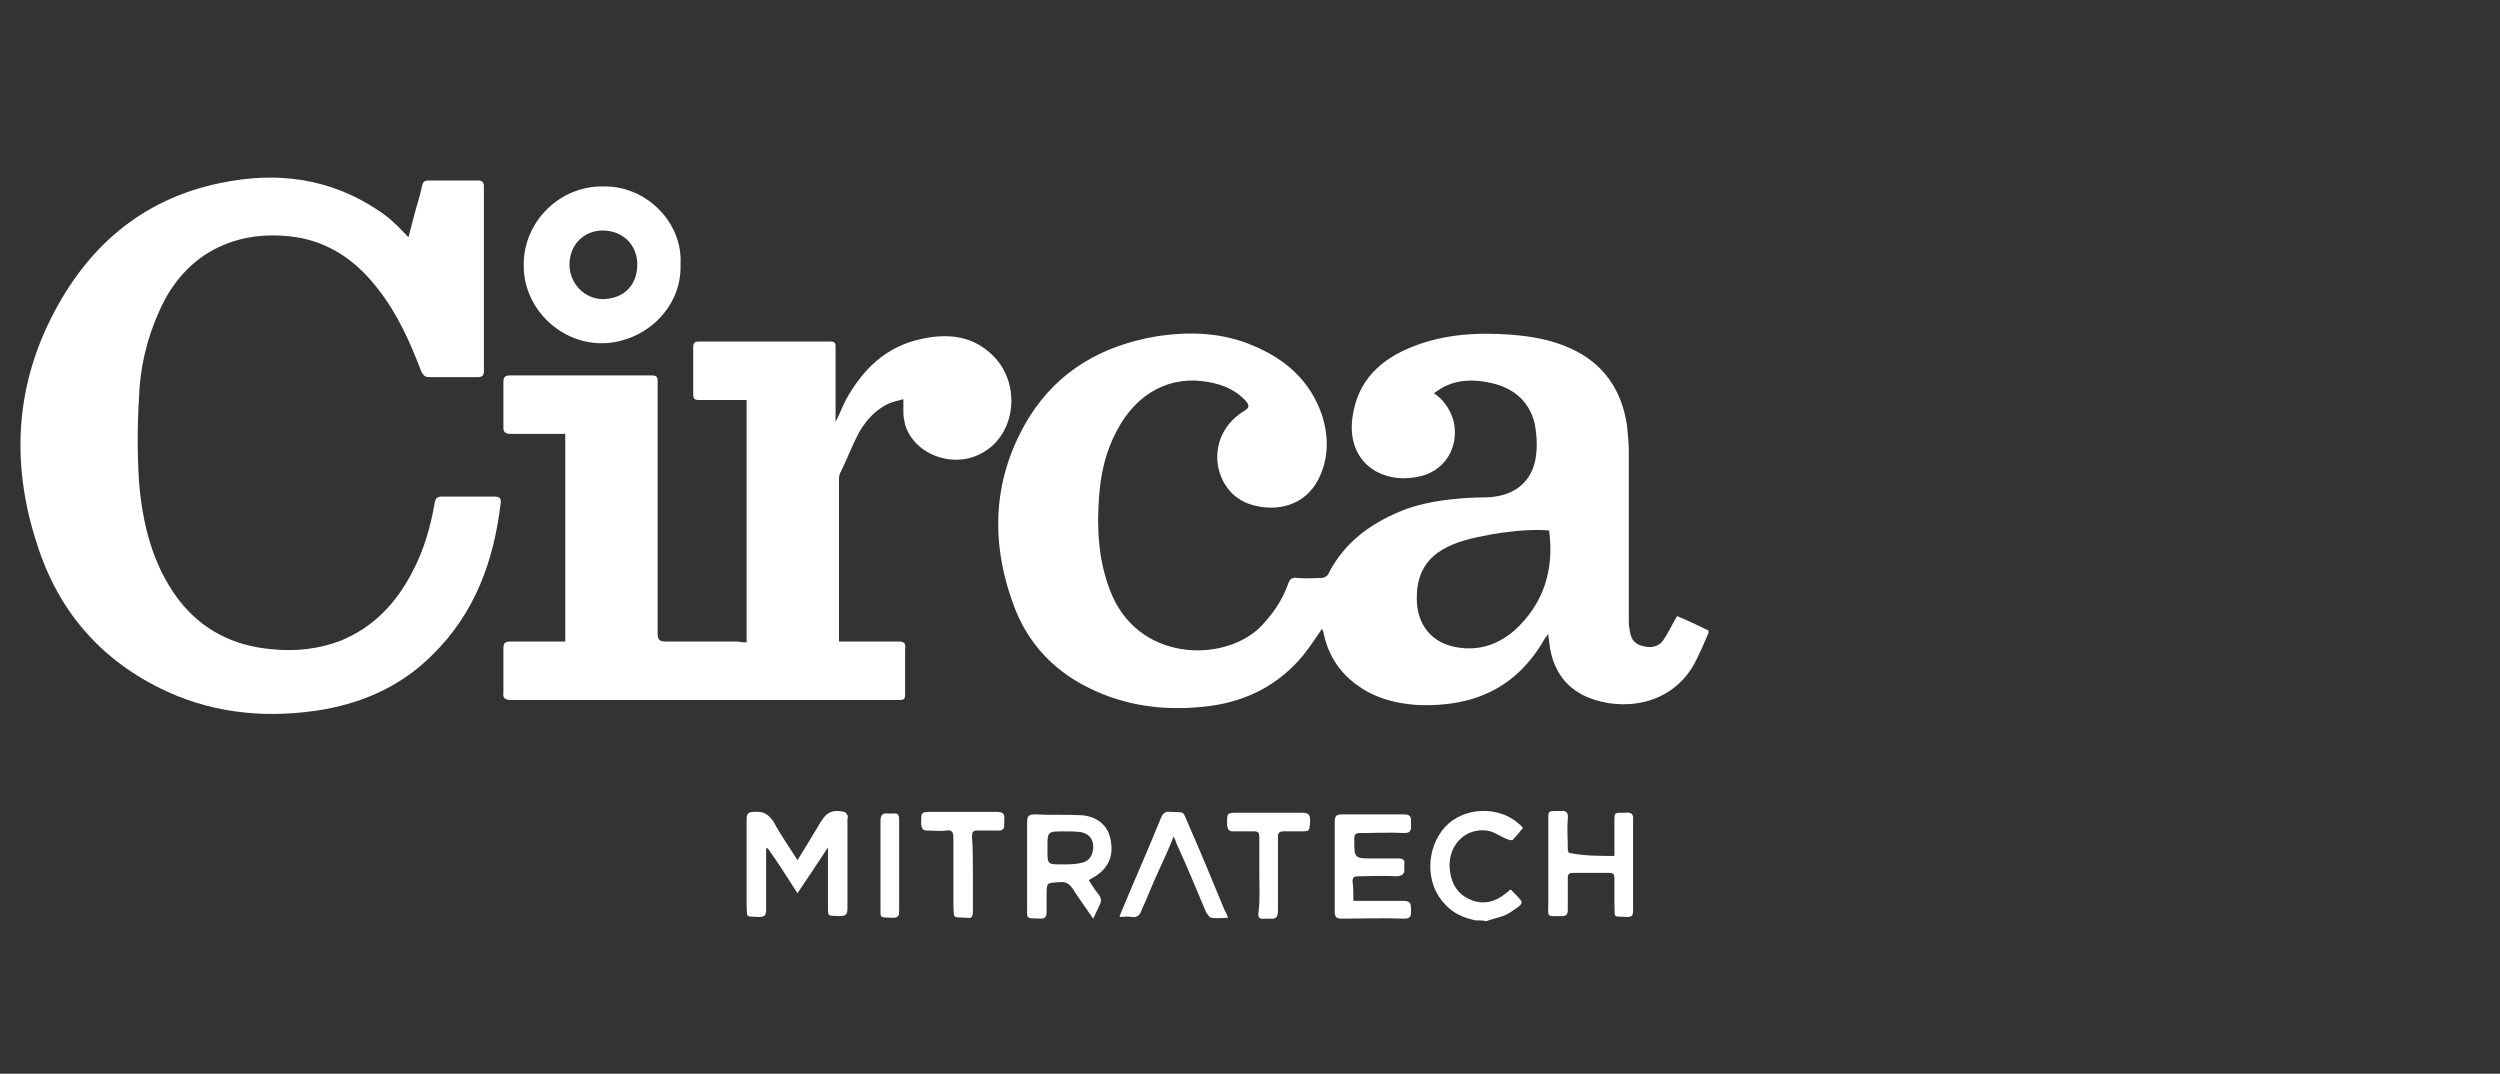 <?xml version="1.0" encoding="utf-8"?>
<!-- Generator: Adobe Illustrator 28.0.0, SVG Export Plug-In . SVG Version: 6.00 Build 0)  -->
<svg version="1.1" id="Layer_1" xmlns="http://www.w3.org/2000/svg" xmlns:xlink="http://www.w3.org/1999/xlink" x="0px" y="0px"
	 viewBox="0 0 295 126.7" style="enable-background:new 0 0 295 126.7;" xml:space="preserve">
<rect x="0" y="0" width="295" height="126.7" fill="#333333" stroke="none"/>
<style type="text/css">
	.st0{fill:#FFFFFF;}
</style>
<g id="haGMdi.tif_00000028319542094258924980000004771974871147204278_">
	<g>
		<path class="st0" d="M201.6,74.7c-0.5,1.2-1,2.3-1.6,3.5c-2.8,5.2-8.7,5.7-12.6,4.1c-2.9-1.2-4.3-3.6-4.6-6.6
			c0-0.2-0.1-0.4-0.1-0.9c-0.2,0.3-0.4,0.5-0.5,0.7c-3.3,5.7-8.3,7.9-14.7,7.7c-2-0.1-4-0.5-5.8-1.4c-2.9-1.5-4.8-3.8-5.5-7
			c0-0.2-0.1-0.4-0.2-0.6c-0.7,1-1.4,2.1-2.2,3.1c-2.9,3.5-6.6,5.4-11,6c-4.6,0.6-9.1,0.2-13.4-1.7c-4.8-2.1-8.2-5.6-9.9-10.5
			c-2.7-7.5-2.3-14.9,1.9-21.8c3.4-5.5,8.6-8.5,15-9.6c3.9-0.6,7.8-0.5,11.5,1.1c3.8,1.6,6.7,4.1,8.1,8.2c0.8,2.5,0.8,5.1-0.4,7.5
			c-1.6,3.2-5,4-8.1,3c-2.8-0.9-4.4-4-3.7-7c0.4-1.7,1.5-3.1,3-4c0.7-0.4,0.6-0.7,0.2-1.2c-1.2-1.3-2.7-1.9-4.3-2.2
			c-4.6-0.9-8.6,1.3-10.9,5.7c-1.3,2.4-1.9,5-2.1,7.7c-0.3,3.8-0.1,7.6,1.3,11.2c3.2,8.4,13.3,8.5,17.6,4.4c1.5-1.5,2.7-3.2,3.4-5.2
			c0.2-0.6,0.5-0.8,1.1-0.7c1,0.1,1.9,0,2.9,0c0.2,0,0.6-0.2,0.7-0.4c2-4,5.4-6.3,9.4-7.8c2.7-0.9,5.5-1.2,8.3-1.3
			c0.7,0,1.4,0,2-0.1c2.9-0.4,4.7-2.3,4.9-5.3c0.1-1.1,0-2.2-0.2-3.3c-0.7-2.9-2.8-4.4-5.6-4.9c-1.6-0.3-3.3-0.3-4.8,0.4
			c-0.5,0.2-0.9,0.5-1.5,0.9c1.2,0.8,1.9,1.9,2.3,3.2c0.8,3.2-1.1,6.2-4.4,6.7c-1.2,0.2-2.4,0.2-3.6-0.2c-2.9-0.9-4.4-3.6-3.9-6.9
			c0.6-4.3,3.3-6.8,7.1-8.3c3.8-1.5,7.7-1.7,11.7-1.4c2.4,0.2,4.7,0.6,6.9,1.6c4,1.8,6.1,5,6.7,9.2c0.1,1,0.2,2.1,0.2,3.1
			c0,6.6,0,13.1,0,19.7c0,0.4,0,0.8,0.1,1.2c0.1,0.9,0.4,1.6,1.4,1.9c1,0.3,2,0.2,2.6-0.7c0.6-0.9,1-1.8,1.6-2.8
			c1.2,0.5,2.5,1.1,3.7,1.7C201.6,74.5,201.6,74.6,201.6,74.7z M182.8,62.6c-2.9-0.3-8.3,0.5-11,1.5c-3.4,1.3-4.8,3.5-4.6,7.1
			c0.2,2.6,1.7,4.5,4.3,5.1c2.7,0.6,5.1-0.1,7.2-1.9C182.2,71.2,183.4,67.2,182.8,62.6z"/>
		<path class="st0" d="M174.1,108.6c-1.4-0.3-2.6-0.8-3.6-1.9c-2.3-2.4-2.3-6.5,0-9.1c2.1-2.3,6.1-2.6,8.6-0.5
			c0.2,0.2,0.4,0.3,0.6,0.6c-0.4,0.5-0.8,1-1.2,1.4c-0.1,0.1-0.5,0-0.7-0.1c-0.8-0.3-1.5-0.9-2.4-1c-2.7-0.3-4.7,2-4.3,4.8
			c0.2,1.6,1,2.8,2.5,3.4c1.5,0.6,2.9,0.2,4.1-0.8c0.2-0.1,0.3-0.3,0.5-0.4c0,0,0.1,0,0.1,0c0,0,0.1,0,0.1,0.1
			c1.4,1.5,1.7,1.3-0.1,2.5c-0.8,0.6-1.9,0.7-2.9,1.1C175,108.6,174.6,108.6,174.1,108.6z"/>
		<path class="st0" d="M48.2,28c0.4-1.5,0.7-2.8,1.1-4.1c0.2-0.7,0.4-1.4,0.5-2c0.1-0.4,0.3-0.6,0.7-0.6c2,0,3.9,0,5.9,0
			c0.5,0,0.7,0.2,0.7,0.7c0,7.3,0,14.5,0,21.8c0,0.5-0.2,0.7-0.7,0.7c-1.9,0-3.9,0-5.8,0c-0.5,0-0.7-0.3-0.9-0.7
			c-1.3-3.4-2.8-6.8-5.1-9.7c-2.3-3-5.2-5.2-9-6c-7-1.3-13.6,1.3-16.8,8.6c-1.5,3.3-2.3,6.8-2.4,10.3c-0.2,3.2-0.2,6.5,0,9.8
			c0.4,5,1.6,9.9,4.7,14c2.8,3.6,6.5,5.4,10.9,5.8c2.8,0.3,5.6,0,8.2-1c3.9-1.6,6.5-4.4,8.4-8c1.4-2.6,2.2-5.4,2.7-8.3
			c0.1-0.5,0.3-0.7,0.8-0.7c2.1,0,4.2,0,6.3,0c0.4,0,0.7,0.1,0.7,0.6c-0.8,6.9-3,13.1-8.1,18.1c-3.5,3.5-7.8,5.5-12.7,6.4
			c-6.4,1.1-12.7,0.6-18.6-2.1C11.9,78,6.9,72.1,4.4,64.3C1.4,55.2,1.7,46.2,6,37.6c4.2-8.4,10.7-14.1,20-16
			c6.6-1.4,12.9-0.6,18.6,3.2c0.6,0.4,1.3,0.9,1.8,1.4C47,26.7,47.5,27.3,48.2,28z"/>
		<path class="st0" d="M88.1,75.8c0-9.6,0-19,0-28.6c-0.3,0-0.5,0-0.8,0c-1.6,0-3.2,0-4.8,0c-0.5,0-0.7-0.1-0.7-0.7
			c0-1.9,0-3.8,0-5.6c0-0.4,0.2-0.6,0.6-0.6c5.2,0,10.4,0,15.6,0c0.6,0,0.6,0.3,0.6,0.7c0,2.7,0,5.4,0,8c0,0.2,0,0.4,0,0.8
			c0.5-1,0.8-1.8,1.2-2.6c2-3.6,4.7-6.3,8.9-7.2c3.2-0.7,6.2-0.4,8.6,2.1c3.1,3.2,2.6,8.8-1,11.1c-3.4,2.3-8.4,0.6-9.5-3.1
			c-0.1-0.5-0.2-0.9-0.2-1.4c0-0.5,0-0.9,0-1.6c-0.7,0.2-1.3,0.3-1.9,0.6c-1.4,0.7-2.4,1.8-3.2,3.1c-0.9,1.6-1.5,3.3-2.3,4.9
			C99,56,99,56.4,99,56.7c0,6.1,0,12.2,0,18.3c0,0.2,0,0.4,0,0.7c0.3,0,0.6,0,0.8,0c2.1,0,4.2,0,6.2,0c0.7,0,0.9,0.2,0.8,0.9
			c0,1.7,0,3.3,0,5c0,1,0,1-1,1c-9.9,0-19.7,0-29.6,0c-5.3,0-10.6,0-15.9,0c-0.7,0-1-0.2-0.9-0.9c0-1.7,0-3.5,0-5.2
			c0-0.6,0.2-0.8,0.8-0.8c1.9,0,3.8,0,5.6,0c0.3,0,0.5,0,0.9,0c0-8.2,0-16.3,0-24.5c-0.3,0-0.5,0-0.8,0c-1.9,0-3.8,0-5.7,0
			c-0.5,0-0.8-0.2-0.8-0.7c0-1.8,0-3.6,0-5.4c0-0.6,0.2-0.8,0.8-0.8c5.6,0,11.1,0,16.7,0c0.6,0,0.7,0.2,0.7,0.7c0,1.8,0,3.6,0,5.3
			c0,8.1,0,16.3,0,24.4c0,0.8,0.2,1,1,1c2.8,0,5.7,0,8.5,0C87.5,75.8,87.7,75.8,88.1,75.8z"/>
		<path class="st0" d="M80.3,31.2c0.2,5.3-4.5,9.4-9.5,9.3c-4.9-0.1-9.1-4.3-9-9.3c0-5.1,4.3-9.3,9.4-9.2
			C76.3,21.9,80.6,26.3,80.3,31.2z M67.2,31.2c0,2.3,1.8,4.1,4,4.1c2.6-0.1,4-1.8,4-4.1c0-2.3-1.7-4-4.1-4
			C68.9,27.2,67.2,28.9,67.2,31.2z"/>
		<path class="st0" d="M97.7,100c-1.2,1.8-2.3,3.5-3.6,5.4c-1.2-1.9-2.3-3.6-3.5-5.3c-0.1,0-0.1,0-0.2,0c0,0.3,0,0.5,0,0.8
			c0,2.2,0,4.4,0,6.5c0,0.6-0.2,0.8-0.8,0.8c-1.7-0.1-1.4,0.2-1.5-1.4c0-3.4,0-6.7,0-10.1c0-0.7,0.2-0.9,0.9-0.9
			c1.1-0.1,1.7,0.3,2.3,1.2c0.8,1.5,1.8,2.9,2.8,4.5c1-1.6,1.9-3.1,2.8-4.6c0.7-1.1,1.4-1.4,2.7-1.1c0.2,0,0.3,0.3,0.4,0.4
			c0.1,0.1,0,0.3,0,0.5c0,3.5,0,7,0,10.4c0,0.7-0.1,1-0.9,1c-1.5-0.1-1.4,0.2-1.4-1.4c0-2.1,0-4.1,0-6.2c0-0.2,0-0.5,0-0.7
			C97.8,100.1,97.8,100,97.7,100z"/>
		<path class="st0" d="M129,108.4c-0.9-1.3-1.7-2.4-2.4-3.5c-0.4-0.6-0.8-0.9-1.6-0.8c-1.5,0.1-1.5,0-1.5,1.5c0,0.7,0,1.3,0,2
			c0,0.5-0.1,0.8-0.7,0.8c-1.8-0.1-1.6,0.2-1.6-1.5c0-3.3,0-6.6,0-9.9c0-0.7,0.2-0.9,0.9-0.9c1.9,0.1,3.7,0,5.6,0.1
			c2,0.2,3.2,1.4,3.4,3.2c0.3,1.8-0.5,3.3-2.2,4.2c-0.1,0.1-0.3,0.1-0.4,0.3c0.4,0.6,0.7,1.1,1.1,1.6c0.4,0.5,0.4,0.9,0.1,1.4
			C129.5,107.3,129.3,107.8,129,108.4z M123.6,100c0,0.1,0,0.2,0,0.3c0,1.7,0,1.7,1.7,1.7c0.8,0,1.6,0,2.4-0.2
			c0.9-0.2,1.3-1,1.3-1.9c0-0.9-0.5-1.5-1.4-1.7c-0.7-0.1-1.3-0.1-2-0.1C123.6,98.1,123.6,98.1,123.6,100z"/>
		<path class="st0" d="M159.7,106.3c2.1,0,4,0,5.9,0c0.8,0,0.9,0.3,0.9,1c0,0.6,0.1,1.1-0.8,1.1c-2.5-0.1-5,0-7.4,0
			c-0.6,0-0.8-0.2-0.8-0.8c0-3.6,0-7.2,0-10.7c0-0.6,0.2-0.8,0.8-0.8c2.5,0,4.9,0,7.4,0c0.9,0,0.8,0.5,0.8,1.1
			c0,0.6,0.1,1.1-0.8,1.1c-1.7-0.1-3.5,0-5.2,0c-0.6,0-0.7,0.2-0.7,0.7c0,2.3,0,2.3,2.2,2.3c1,0,2,0,3,0c0.6,0,0.8,0.2,0.7,0.7
			c0,0.1,0,0.3,0,0.4c0.1,0.7-0.2,1-1,1c-1.5-0.1-2.9,0-4.4,0c-0.5,0-0.7,0.1-0.7,0.6C159.7,104.6,159.7,105.4,159.7,106.3z"/>
		<path class="st0" d="M190.5,101c0-1.4,0-2.8,0-4.1c0-1,0-1,1-1c0.1,0,0.2,0,0.3,0c0.7-0.1,1,0.2,0.9,0.9c0,2.3,0,4.6,0,6.9
			c0,1.3,0,2.6,0,3.8c0,0.6-0.2,0.7-0.7,0.7c-1.8-0.1-1.4,0.2-1.5-1.5c0-1,0-2,0-3c0-0.5-0.1-0.7-0.6-0.7c-1.4,0-2.9,0-4.3,0
			c-0.5,0-0.6,0.2-0.6,0.6c0,1.3,0,2.6,0,3.8c0,0.5-0.2,0.7-0.7,0.7c-1.9,0-1.6,0.2-1.6-1.6c0-3.3,0-6.5,0-9.8c0-1,0-1,1-1
			c0.1,0,0.3,0,0.4,0c0.7-0.1,1,0.2,0.9,0.9c-0.1,1.2,0,2.4,0,3.5c0,0.3,0,0.6,0.5,0.6C187.1,101,188.7,101,190.5,101z"/>
		<path class="st0" d="M144.9,108.3c-0.7,0-1.3,0.1-1.9,0c-0.3,0-0.5-0.4-0.7-0.7c-1.1-2.6-2.2-5.3-3.4-7.9c-0.1-0.3-0.2-0.5-0.4-1
			c-0.6,1.5-1.2,2.8-1.8,4.1c-0.7,1.5-1.3,3.1-2,4.6c-0.2,0.6-0.5,0.9-1.2,0.8c-0.4-0.1-0.8,0-1.4,0c0.1-0.3,0.2-0.6,0.3-0.8
			c1.5-3.6,3.1-7.2,4.6-10.9c0.2-0.5,0.5-0.8,1.1-0.7c1.8,0.1,1.4-0.2,2.1,1.4c1.5,3.4,2.9,6.8,4.3,10.2
			C144.7,107.7,144.8,108,144.9,108.3z"/>
		<path class="st0" d="M148.6,103.2c0-1.5,0-3,0-4.4c0-0.5-0.1-0.7-0.6-0.7c-0.8,0-1.7,0-2.5,0c-0.5,0-0.6-0.2-0.7-0.7
			c0-1.5-0.1-1.5,1.4-1.5c2.5,0,5,0,7.4,0c0.8,0,1,0.2,1,1c-0.1,1.2,0,1.2-1.2,1.2c-0.6,0-1.3,0-1.9,0c-0.6,0-0.7,0.2-0.7,0.7
			c0,2.9,0,5.7,0,8.6c0,0.8-0.2,1.1-1,1c-0.2,0-0.4,0-0.6,0c-0.6,0.1-0.8-0.2-0.7-0.7C148.7,106.1,148.6,104.7,148.6,103.2z"/>
		<path class="st0" d="M114.8,103.2c0,1.5,0,2.9,0,4.4c0,0.6-0.2,0.8-0.7,0.7c-1.8-0.1-1.5,0.2-1.6-1.6c0-2.6,0-5.3,0-7.9
			c0-0.6-0.2-0.9-0.8-0.8c-0.8,0.1-1.6,0-2.3,0c-0.5,0-0.6-0.2-0.7-0.7c0-1.5-0.1-1.5,1.4-1.5c2.5,0,5,0,7.5,0c0.7,0,1,0.2,0.9,0.9
			c0,0.2,0,0.5,0,0.7c0,0.4-0.2,0.6-0.6,0.6c-0.9,0-1.7,0-2.6,0c-0.5,0-0.6,0.2-0.6,0.7C114.8,100.2,114.8,101.7,114.8,103.2z"/>
		<path class="st0" d="M106.1,102.1c0,1.8,0,3.6,0,5.4c0,0.5-0.1,0.8-0.7,0.8c-1.7-0.1-1.5,0.2-1.5-1.5c0-3.3,0-6.6,0-9.9
			c0-0.7,0.2-1,0.9-0.9c0.2,0,0.4,0,0.6,0c0.6-0.1,0.7,0.2,0.7,0.8C106.1,98.5,106.1,100.3,106.1,102.1z"/>
	</g>
</g>
</svg>
